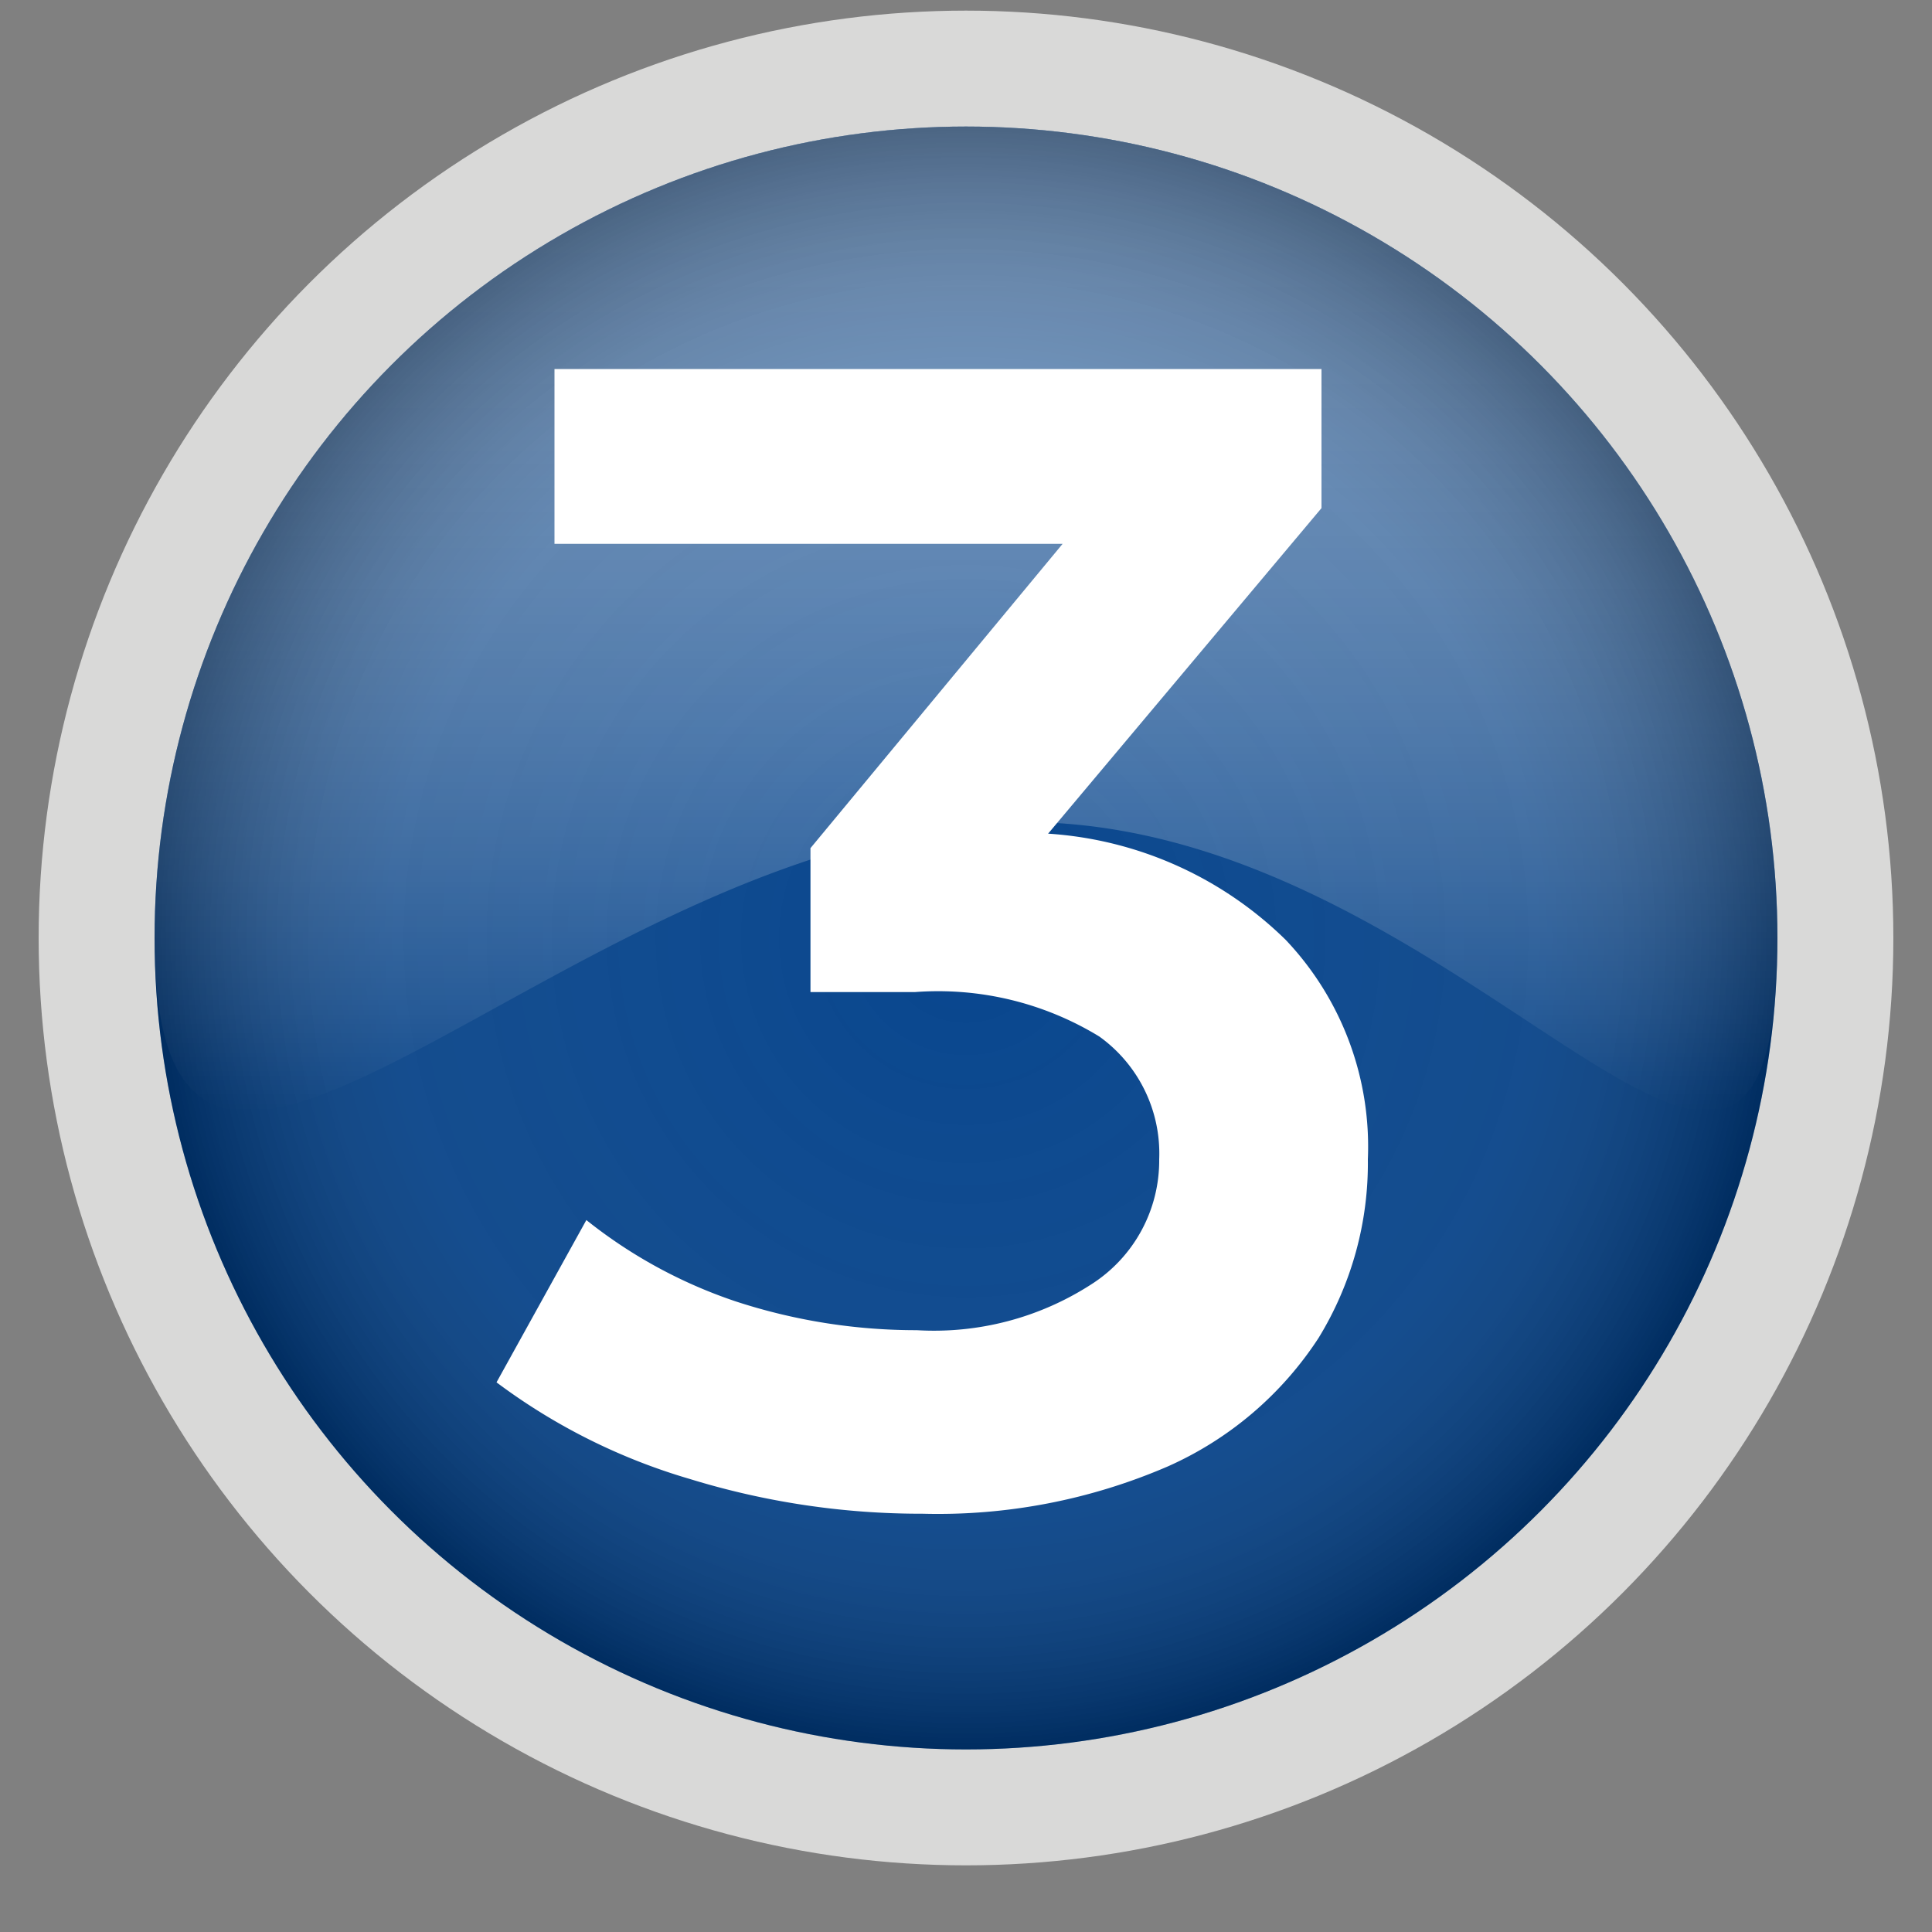 <svg id="Capa_1" data-name="Capa 1" xmlns="http://www.w3.org/2000/svg" xmlns:xlink="http://www.w3.org/1999/xlink" viewBox="0 0 20 20"><rect x="0" y="0" width="20" height="20" fill="#808080" stroke="none"/><defs><style>.cls-1{fill:#d9d9d8;}.cls-2{fill:#00408a;}.cls-3{opacity:0.6;fill:url(#Degradado_sin_nombre_10);}.cls-4{fill:url(#Degradado_sin_nombre_27);}.cls-5{fill:#fff;}</style><linearGradient id="Degradado_sin_nombre_10" x1="10" y1="1.32" x2="10" y2="11.5" gradientUnits="userSpaceOnUse"><stop offset="0" stop-color="#fff" stop-opacity="0.7"/><stop offset="0.15" stop-color="#fff" stop-opacity="0.68"/><stop offset="0.3" stop-color="#fff" stop-opacity="0.64"/><stop offset="0.45" stop-color="#fff" stop-opacity="0.56"/><stop offset="0.6" stop-color="#fff" stop-opacity="0.45"/><stop offset="0.75" stop-color="#fff" stop-opacity="0.31"/><stop offset="0.89" stop-color="#fff" stop-opacity="0.15"/><stop offset="1" stop-color="#fff" stop-opacity="0"/></linearGradient><radialGradient id="Degradado_sin_nombre_27" cx="10" cy="9.71" r="8.4" gradientUnits="userSpaceOnUse"><stop offset="0" stop-color="#fff" stop-opacity="0.03"/><stop offset="0.71" stop-color="#acacac" stop-opacity="0.12"/><stop offset="1" stop-opacity="0.3"/></radialGradient></defs><title>NUMEROS_1_5</title><circle class="cls-1" cx="10" cy="9.71" r="9.6"/><circle class="cls-2" cx="10" cy="9.71" r="8.4"/><path class="cls-3" d="M18.4,9.71c0,4.64-3.16-1.2-7.8-1.2s-9,5.84-9,1.2a8.4,8.4,0,0,1,16.8,0Z"/><circle class="cls-4" cx="10" cy="9.71" r="8.4"/><path class="cls-5" d="M13.31,9.73A3.11,3.11,0,0,1,14.16,12a3.46,3.46,0,0,1-.51,1.85,3.61,3.61,0,0,1-1.56,1.33,6,6,0,0,1-2.54.49,8.13,8.13,0,0,1-2.41-.36,6.28,6.28,0,0,1-2-1l.93-1.68a5.05,5.05,0,0,0,1.54.84,6,6,0,0,0,1.88.3,3,3,0,0,0,1.8-.47A1.52,1.52,0,0,0,12,12a1.49,1.49,0,0,0-.62-1.27,3.2,3.2,0,0,0-1.91-.46H8.39V8.78L11,5.63H5.74V3.82h7.94V5.26L10.85,8.63A3.87,3.87,0,0,1,13.31,9.73Z"/></svg>